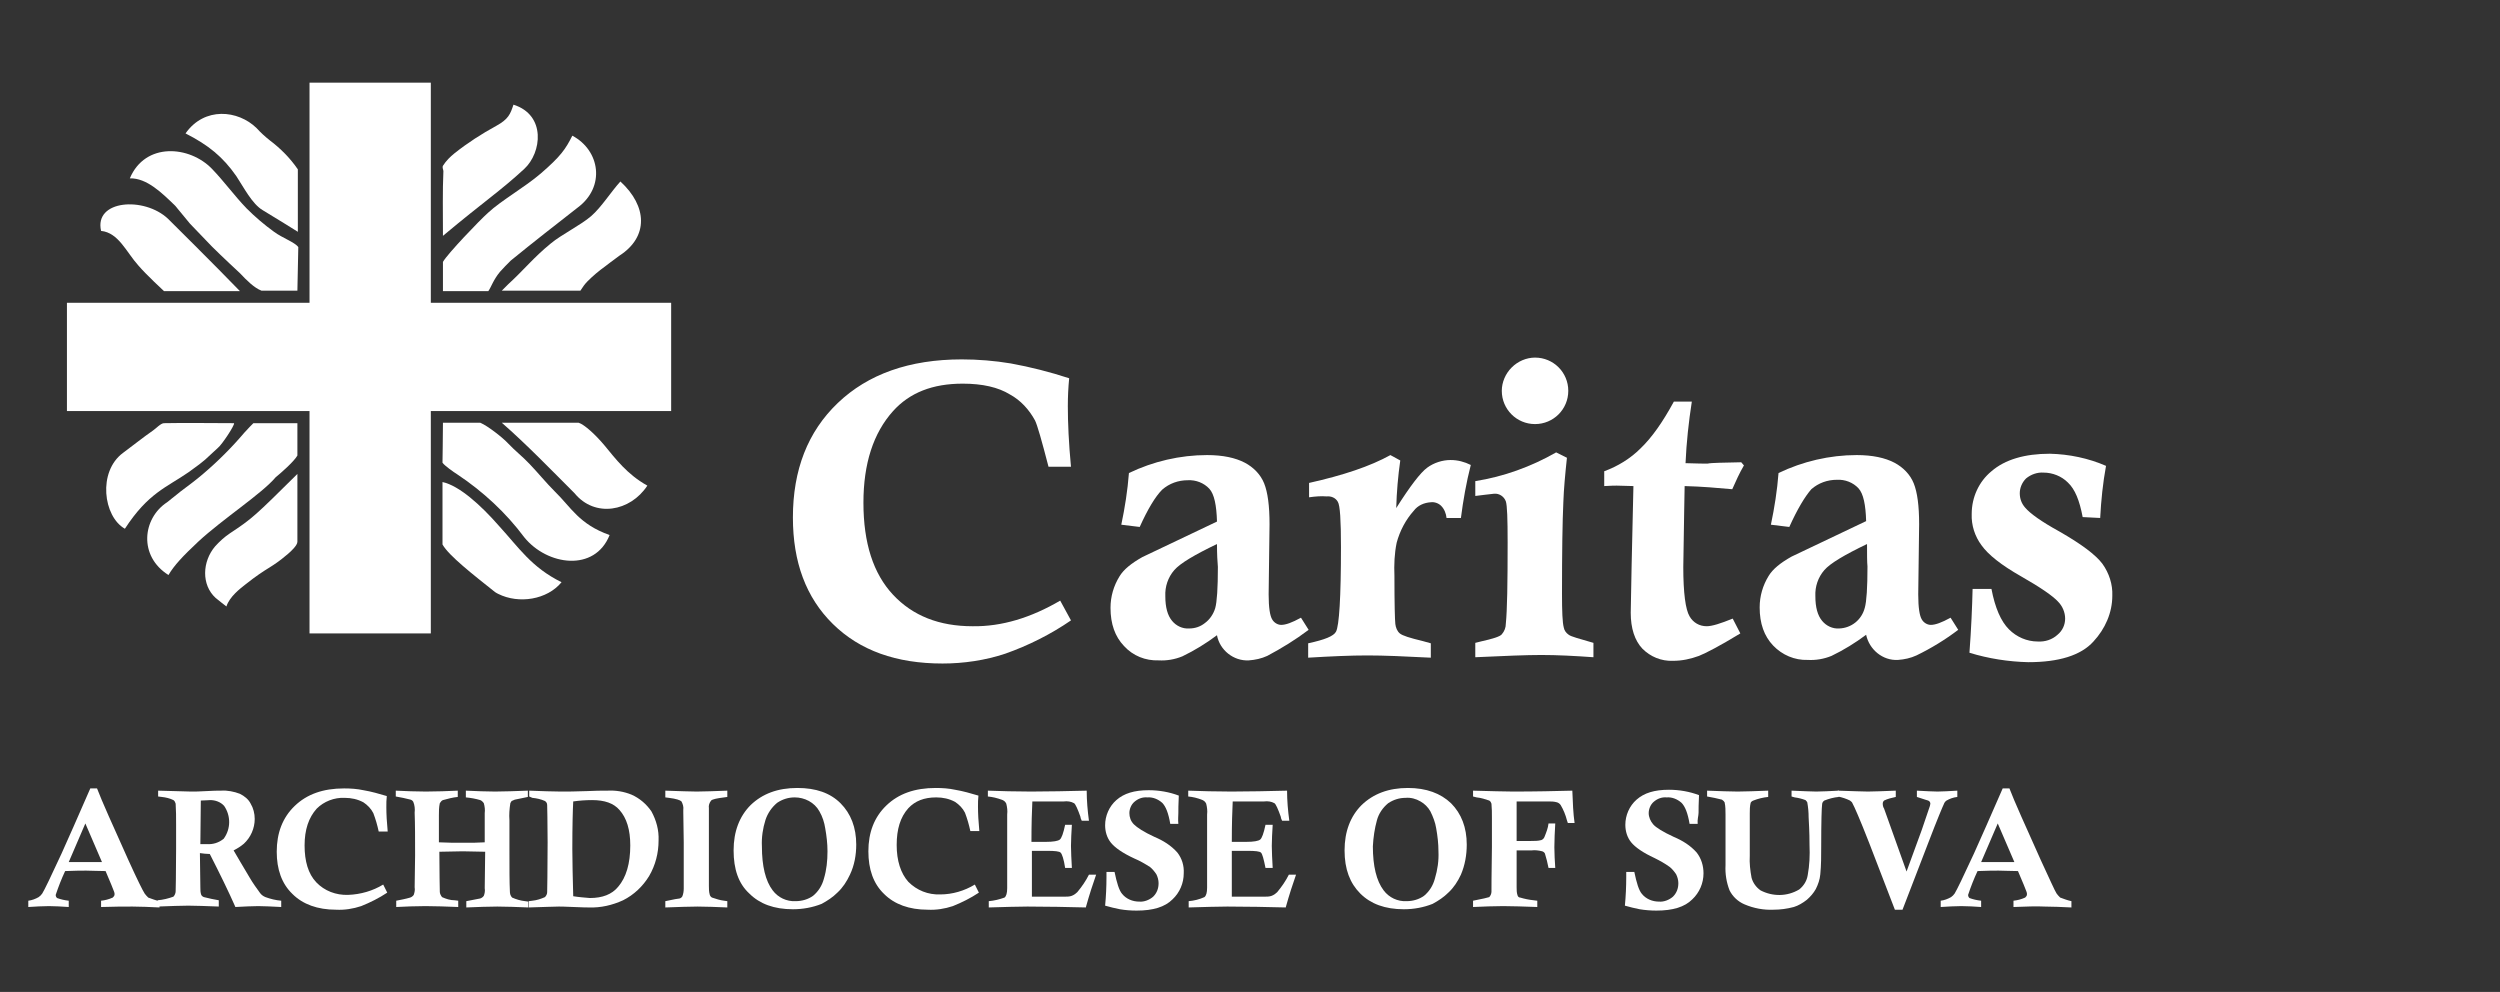 <?xml version="1.0" encoding="utf-8"?>
<!-- Generator: Adobe Illustrator 25.0.0, SVG Export Plug-In . SVG Version: 6.00 Build 0)  -->
<svg version="1.1" id="Layer_1" xmlns="http://www.w3.org/2000/svg" xmlns:xlink="http://www.w3.org/1999/xlink" x="0px" y="0px"
	 viewBox="0 0 556.5 220.8" style="enable-background:new 0 0 556.5 220.8;" xml:space="preserve">
<rect x="0" y="0" width="556.5" height="220.8" fill="#333333" stroke="none"/>
<style type="text/css">
	.st0{fill:#FFFFFF;}
	.st1{fill:none;}
</style>
<path class="st0" d="M22.5,201.9v-1.4c0.9-0.1,1.7-0.3,2.6-0.7c0.2-0.2,0.4-0.4,0.4-0.7c0-0.2,0-0.4-0.1-0.6
	c-0.2-0.5-0.8-2.1-1.9-4.6c-1.7,0-3.2-0.1-4.3-0.1c-0.9,0-2.5,0-4.7,0.1c-0.8,1.7-1.5,3.5-2.1,5.3c0,0.3,0.1,0.5,0.3,0.7
	c0.8,0.3,1.7,0.5,2.6,0.6v1.4c-1.6-0.1-3-0.2-4.4-0.2s-3,0.1-4.6,0.2v-1.4c0.8-0.1,1.6-0.4,2.3-0.8c0.3-0.2,0.6-0.5,0.8-0.8
	c0.5-0.8,1.9-3.7,4.3-8.9c1.5-3.3,3.6-8.1,6.4-14.5h1.5c1.1,2.9,3.5,8.2,7,16c2,4.4,3.2,6.8,3.6,7.4c0.2,0.3,0.5,0.6,0.8,0.9
	c0.8,0.3,1.6,0.6,2.5,0.8v1.4c-2.2-0.1-4.2-0.2-6-0.2S25.3,201.8,22.5,201.9z M19,183.3l-3.7,8.6h7.4L19,183.3z"/>
<path class="st0" d="M35.2,177.3V176c4.1,0.1,6.6,0.2,7.3,0.2c0.8,0,1.9,0,3.4-0.1c1.5-0.1,2.6-0.1,3.3-0.1c1.4-0.1,2.9,0.2,4.2,0.7
	c1,0.5,1.9,1.2,2.4,2.2c0.6,1,0.9,2.2,0.9,3.4c0,2.1-0.9,4.1-2.4,5.5c-0.7,0.6-1.5,1.1-2.3,1.5c0.8,1.4,2,3.4,3.6,6.1
	c0.7,1.2,1.5,2.3,2.3,3.4c0.3,0.4,0.7,0.7,1.2,0.9c1.1,0.4,2.3,0.7,3.5,0.8v1.4c-2.1-0.1-3.8-0.2-5.1-0.2c-1.4,0-3.1,0.1-5.1,0.2
	c-1.5-3.4-3.4-7.3-5.7-11.8c-0.7,0-1.5-0.1-2.2-0.2l0.1,7.6c0,0.6,0,1.2,0.2,1.7c0.1,0.2,0.3,0.4,0.6,0.5c1.1,0.3,2.2,0.5,3.3,0.7
	v1.4c-2.8-0.1-5.1-0.2-6.8-0.2c-1.7,0-3.9,0.1-6.8,0.2v-1.4c1.2-0.1,2.4-0.4,3.5-0.8c0.3-0.3,0.5-0.8,0.5-1.2c0-0.3,0.1-3.5,0.1-9.4
	v-5.5c0-1.6,0-3.1-0.1-4.6c-0.1-0.3-0.2-0.6-0.5-0.8c-0.8-0.4-1.7-0.6-2.6-0.7L35.2,177.3z M44.6,187.9c0.6,0,1.1,0,1.4,0
	c1.4,0.1,2.7-0.3,3.8-1.2c1.6-2.2,1.6-5.1,0.1-7.3c-0.8-0.9-2-1.3-3.1-1.3c-0.5,0-1.2,0.1-2.1,0.1L44.6,187.9z"/>
<path class="st0" d="M85.3,196.9l0.9,1.8c-1.8,1.2-3.8,2.2-5.8,3c-1.8,0.6-3.7,0.9-5.6,0.8c-4.1,0-7.4-1.2-9.7-3.5
	c-2.4-2.3-3.5-5.5-3.5-9.4c0-4.2,1.3-7.6,4-10.2c2.7-2.6,6.3-3.9,11-3.9c1.5,0,2.9,0.1,4.3,0.4c1.8,0.3,3.5,0.8,5.2,1.3
	c-0.1,0.8-0.1,1.6-0.1,2.5c0,1.5,0.1,3.3,0.3,5.4h-2c-0.3-1.4-0.7-2.8-1.2-4.1c-0.5-1-1.3-1.8-2.2-2.4c-1.3-0.7-2.7-1-4.2-1
	c-2.3-0.1-4.6,0.8-6.2,2.4c-1.8,2-2.7,4.7-2.7,8.2c0,3.5,0.8,6.3,2.6,8.2c1.8,1.9,4.4,2.9,7.1,2.8C80.3,199.1,83,198.3,85.3,196.9z"
	/>
<path class="st0" d="M88.1,177.3V176c2.2,0.1,4.5,0.2,6.7,0.2c2.4,0,4.8-0.1,7.1-0.2v1.4c-1.1,0.1-2.2,0.4-3.3,0.7
	c-0.3,0.1-0.5,0.4-0.7,0.7c-0.2,0.9-0.2,1.8-0.2,2.7v6c1.7,0.1,3.6,0.1,5.5,0.1c1.8,0,3.3,0,4.7-0.1v-6.5c0.1-0.7,0-1.5-0.2-2.2
	c-0.2-0.3-0.5-0.6-0.8-0.7c-1-0.3-2.1-0.5-3.2-0.6V176c2.4,0.1,4.5,0.2,6.5,0.2c2,0,4.3-0.1,7.3-0.2v1.4l-2.9,0.6
	c-0.2,0.1-0.5,0.2-0.7,0.3c-0.1,0.1-0.2,0.3-0.3,0.5c-0.2,1.3-0.3,2.5-0.2,3.8c0,3.3,0,5.5,0,6.6c0,4.2,0,7.2,0.1,9.2
	c0,0.5,0.1,1,0.5,1.4c0.9,0.4,1.9,0.7,2.9,0.8l0.7,0.1v1.3c-2.6-0.1-4.9-0.2-6.9-0.2c-2,0-4.3,0.1-6.9,0.2v-1.4l3.1-0.6
	c0.3-0.1,0.6-0.3,0.8-0.6c0.2-0.5,0.3-1.1,0.2-1.7l0.1-8.1l-5-0.1l-5.2,0.1c0,5,0.1,8,0.1,8.9c0,0.4,0.2,0.8,0.5,1.2
	c0.9,0.4,1.8,0.7,2.8,0.7l0.8,0.1v1.4c-2.7-0.1-5.1-0.2-7.3-0.2c-2.2,0-4.4,0.1-6.5,0.2v-1.4c1-0.2,2.1-0.4,3.1-0.7
	c0.3-0.1,0.6-0.3,0.8-0.6c0.2-0.6,0.3-1.1,0.2-1.7l0.1-7.1c0-3.7,0-6.9-0.1-9.5c0.1-0.8,0-1.7-0.3-2.4c-0.1-0.2-0.3-0.4-0.6-0.5
	C90.3,177.7,89.2,177.5,88.1,177.3z"/>
<path class="st0" d="M117.8,177.3V176c2.8,0.1,5.2,0.2,7,0.2c1.4,0,3.3,0,5.8-0.1c1.8-0.1,3.3-0.1,4.6-0.1c1.9-0.1,3.7,0.2,5.4,0.9
	c1.8,0.8,3.3,2.1,4.4,3.7c1.1,2,1.7,4.2,1.6,6.5c0,2.8-0.7,5.5-2.1,7.9c-1.4,2.3-3.4,4.2-5.8,5.4c-2.4,1.1-5,1.7-7.6,1.6
	c-0.3,0-1.4,0-3.4-0.1c-2-0.1-3.1-0.1-3.3-0.1c-0.9,0-3.1,0.1-6.7,0.2v-1.4l0.8-0.1c1-0.1,1.9-0.4,2.8-0.8c0.3-0.3,0.5-0.7,0.5-1.1
	c0-0.7,0.1-4.4,0.1-11.1c0-4.9-0.1-7.7-0.1-8.3c0-0.4-0.2-0.7-0.5-0.9c-0.9-0.4-1.8-0.6-2.8-0.7L117.8,177.3z M127.6,199.5
	c1.2,0.2,2.5,0.3,3.7,0.4c2.8,0,4.9-0.8,6.3-2.5c1.8-2.1,2.7-5.2,2.7-9.2c0-3.5-0.8-6.1-2.4-7.9c-1.3-1.5-3.3-2.2-6.1-2.2
	c-1.4,0-2.8,0.1-4.2,0.3c-0.1,1.9-0.2,5.4-0.2,10.6C127.4,191.9,127.5,195.4,127.6,199.5z"/>
<path class="st0" d="M161.9,176v1.4l-0.7,0.1c-1.6,0.2-2.6,0.4-2.9,0.7c-0.4,0.5-0.6,1.1-0.5,1.7v17.3c0,0.7,0,1.3,0.2,2
	c0.1,0.3,0.3,0.5,0.5,0.6c0.9,0.3,1.8,0.6,2.7,0.7l0.7,0.1v1.4c-2.5-0.1-4.7-0.2-6.6-0.2s-4.2,0.1-7.2,0.2v-1.4
	c1.9-0.4,2.9-0.6,3.2-0.6c0.3-0.1,0.5-0.3,0.6-0.5c0.2-0.5,0.3-1.1,0.3-1.7c0-2,0-5.5,0-10.3l-0.1-6.7v-0.5c0.1-0.7-0.1-1.3-0.4-1.9
	c-0.3-0.3-1.2-0.6-2.8-0.8l-0.8-0.1V176c3.2,0.1,5.5,0.2,7,0.2C156.7,176.2,159,176.1,161.9,176z"/>
<path class="st0" d="M163.3,189.3c0-4.2,1.3-7.6,3.8-10.1c2.6-2.5,6-3.8,10.4-3.8c4.1,0,7.3,1.1,9.6,3.4s3.5,5.4,3.5,9.2
	c0,2.3-0.4,4.6-1.4,6.7c-0.7,1.5-1.6,2.9-2.8,4c-1,1-2.2,1.8-3.5,2.5c-2,0.8-4.2,1.2-6.4,1.2c-4.2,0-7.4-1.2-9.7-3.5
	C164.4,196.7,163.3,193.5,163.3,189.3z M169.6,188.4c0,4.4,0.8,7.7,2.4,9.8c1.2,1.6,3.1,2.5,5.1,2.4c1.4,0,2.8-0.4,3.9-1.2
	c1.2-1,2-2.3,2.4-3.8c0.6-2,0.8-4,0.8-6.1c0-1.7-0.2-3.4-0.5-5.1c-0.2-1.3-0.6-2.6-1.3-3.8c-1.1-2-3.3-3.1-5.5-3.1
	c-1.4,0-2.7,0.4-3.9,1.2c-1.2,1-2.1,2.3-2.6,3.8C169.8,184.4,169.5,186.4,169.6,188.4L169.6,188.4z"/>
<path class="st0" d="M217,196.9l0.9,1.8c-1.8,1.2-3.8,2.2-5.8,3c-1.8,0.6-3.7,0.9-5.6,0.8c-4.1,0-7.4-1.2-9.7-3.5
	c-2.4-2.3-3.5-5.5-3.5-9.5c0-4.2,1.3-7.6,4-10.2c2.7-2.6,6.3-3.9,11-3.9c1.5,0,2.9,0.1,4.3,0.4c1.8,0.3,3.5,0.8,5.2,1.3
	c-0.1,0.8-0.1,1.6-0.1,2.5c0,1.5,0.1,3.3,0.3,5.4h-2c-0.3-1.4-0.7-2.8-1.2-4.1c-0.5-1-1.3-1.8-2.2-2.4c-1.3-0.7-2.7-1-4.2-1
	c-2.7,0-4.7,0.8-6.2,2.4c-1.8,2-2.6,4.7-2.6,8.2c0,3.5,0.9,6.3,2.6,8.2c1.9,1.9,4.4,2.9,7.1,2.8C212,199.1,214.7,198.3,217,196.9z"
	/>
<path class="st0" d="M219.9,177.3V176c2.9,0.1,6.1,0.2,9.6,0.2c4,0,8.1-0.1,12.4-0.2c0,2.2,0.2,4.5,0.5,6.7h-1.6
	c-0.2-0.4-0.3-0.7-0.3-0.9c-0.6-1.7-1.1-2.8-1.4-3c-0.7-0.4-1.5-0.5-2.3-0.4h-7c-0.1,2.1-0.2,5-0.2,9h3.2c1.7,0,2.7-0.2,3.1-0.5
	c0.4-0.3,0.8-1.4,1.2-3.3h1.5c-0.1,1.8-0.2,3.3-0.2,4.7c0,1.4,0.1,2.9,0.2,4.9h-1.5c-0.3-2-0.7-3.1-1-3.4c-0.3-0.3-1.3-0.4-2.9-0.4
	h-3.5v10.2h7.3c0.5,0,1.1,0,1.6-0.2c0.5-0.2,0.9-0.5,1.2-0.8c1-1.2,1.9-2.5,2.6-3.9h1.6c-0.7,2-1.5,4.4-2.3,7.3
	c-4.2-0.1-8.5-0.2-13-0.2c-2.1,0-4.9,0.1-8.6,0.2v-1.4c1.2-0.1,2.4-0.4,3.5-0.8c0.4-0.3,0.6-1,0.6-2.1v-0.6l0-7.2v-8.6
	c0.1-0.8,0-1.6-0.2-2.4c-0.2-0.4-0.4-0.6-0.8-0.8C221.9,177.6,220.9,177.4,219.9,177.3z"/>
<path class="st0" d="M262.3,183.4h-1.8c-0.4-2.4-1-3.9-1.8-4.7c-0.9-0.8-2.1-1.3-3.3-1.2c-1.1-0.1-2.1,0.3-2.9,1
	c-0.7,0.6-1.1,1.6-1.1,2.5c0,0.9,0.3,1.8,1,2.5c0.7,0.7,2.2,1.7,4.6,2.8c1.9,0.8,3.7,1.9,5.1,3.5c1,1.3,1.5,2.9,1.4,4.6
	c0,2.2-0.9,4.3-2.5,5.8c-1.7,1.7-4.3,2.5-8,2.5c-1.3,0-2.5-0.1-3.7-0.3c-1.1-0.2-2.2-0.5-3.3-0.8c0.2-2.1,0.3-4.3,0.3-6.3v-1.2h1.8
	c0.5,2.4,1,4.1,1.7,4.9c0.9,1.1,2.3,1.7,3.8,1.7c1.1,0.1,2.3-0.4,3.1-1.1c0.8-0.8,1.2-1.8,1.2-3c0-0.7-0.2-1.4-0.5-2
	c-0.4-0.6-0.9-1.2-1.4-1.6c-1.1-0.7-2.3-1.4-3.5-1.9c-2.6-1.2-4.3-2.4-5.2-3.5c-0.9-1.1-1.3-2.5-1.3-3.9c0-2.1,0.9-4.2,2.5-5.6
	c1.7-1.5,4-2.2,7.2-2.2c2.3,0,4.6,0.4,6.7,1.2c-0.1,1.9-0.1,3.2-0.1,3.9S262.2,182.4,262.3,183.4z"/>
<path class="st0" d="M264.5,177.3V176c2.9,0.1,6.1,0.2,9.6,0.2c4,0,8.1-0.1,12.4-0.2c0,2.2,0.2,4.5,0.5,6.7h-1.6
	c-0.2-0.4-0.3-0.7-0.3-0.9c-0.6-1.7-1.1-2.8-1.4-3c-0.7-0.4-1.5-0.5-2.3-0.4h-7c-0.1,2.1-0.2,5-0.2,9h3.2c1.7,0,2.7-0.2,3.1-0.5
	c0.4-0.3,0.8-1.4,1.2-3.3h1.6c-0.1,1.8-0.2,3.3-0.2,4.7c0,1.4,0.1,2.9,0.2,4.9h-1.6c-0.4-2-0.7-3.1-1-3.4c-0.3-0.3-1.3-0.4-2.9-0.4
	h-3.6v10.2h7.3c0.5,0,1.1,0,1.6-0.2c0.5-0.2,0.9-0.5,1.2-0.8c1-1.2,1.9-2.5,2.6-3.9h1.6c-0.7,2-1.5,4.4-2.3,7.3
	c-4.2-0.1-8.5-0.2-13-0.2c-2.1,0-4.9,0.1-8.6,0.2v-1.4c1.2-0.1,2.4-0.4,3.5-0.9c0.4-0.3,0.6-1,0.6-2.1v-0.6l0-7.2v-8.5
	c0.1-0.8,0-1.6-0.2-2.4c-0.2-0.4-0.4-0.6-0.8-0.8C266.5,177.6,265.5,177.4,264.5,177.3z"/>
<path class="st0" d="M299.3,189.3c0-4.2,1.3-7.6,3.8-10.1c2.6-2.5,6-3.8,10.3-3.8c4.1,0,7.3,1.2,9.6,3.4c2.3,2.3,3.5,5.4,3.5,9.2
	c0,2.3-0.4,4.6-1.3,6.7c-0.7,1.5-1.6,2.9-2.8,4c-1,1-2.2,1.8-3.5,2.5c-2,0.8-4.2,1.2-6.4,1.2c-4.2,0-7.4-1.2-9.7-3.5
	S299.3,193.5,299.3,189.3z M305.6,188.4c0,4.4,0.8,7.7,2.4,9.8c1.2,1.6,3.1,2.5,5.1,2.4c1.4,0,2.8-0.4,3.9-1.2c1.2-1,2-2.3,2.4-3.8
	c0.6-2,0.9-4,0.8-6.1c0-1.7-0.2-3.4-0.5-5.1c-0.2-1.3-0.7-2.6-1.3-3.8c-0.5-0.9-1.3-1.7-2.2-2.2c-1-0.6-2.2-0.9-3.3-0.8
	c-1.4,0-2.7,0.4-3.9,1.2c-1.2,1-2.1,2.3-2.5,3.8C306,184.4,305.7,186.4,305.6,188.4L305.6,188.4z"/>
<path class="st0" d="M327.9,177.3V176c4,0.1,7,0.2,8.9,0.2c5,0,9.4-0.1,13.2-0.2c0.1,2.7,0.2,5.1,0.5,7.2h-1.5l-0.2-0.6
	c-0.3-1.2-0.8-2.4-1.4-3.4c-0.2-0.3-0.5-0.5-0.8-0.6c-0.7-0.2-1.3-0.2-2-0.2h-7v8.8h3.2c0.8,0,1.6,0,2.3-0.2
	c0.3-0.1,0.6-0.4,0.7-0.7c0.4-1,0.8-2,0.9-3h1.5c-0.1,1.9-0.2,3.6-0.2,5.3c0,1.5,0.1,3,0.2,4.6h-1.5c-0.2-1.1-0.5-2.2-0.8-3.2
	c-0.1-0.2-0.3-0.4-0.6-0.5c-0.8-0.2-1.6-0.3-2.4-0.2h-3.3v8.2c0,0.6,0,1.2,0.2,1.8c0.1,0.3,0.3,0.5,0.6,0.5c1,0.3,2,0.5,3,0.6
	c0.2,0,0.5,0.1,0.8,0.1v1.4c-3-0.1-5.5-0.2-7.6-0.2s-4.3,0.1-6.7,0.2v-1.4c2.1-0.4,3.3-0.7,3.6-0.8c0.3-0.3,0.5-0.8,0.5-1.2
	c0-0.4,0-3.8,0.1-10v-6.4c0-1.1,0-2.2-0.1-3.2c-0.1-0.3-0.2-0.5-0.5-0.7c-0.9-0.3-1.8-0.6-2.8-0.7L327.9,177.3z"/>
<path class="st0" d="M377.9,183.4h-1.8c-0.4-2.4-1-3.9-1.8-4.7c-0.9-0.8-2.1-1.3-3.3-1.2c-1.1-0.1-2.1,0.3-2.9,1
	c-0.7,0.6-1.1,1.6-1.1,2.5c0,0.9,0.4,1.8,1,2.5c0.6,0.7,2.2,1.7,4.6,2.8c1.9,0.8,3.7,1.9,5.1,3.5c1,1.3,1.5,2.9,1.5,4.6
	c0,2.2-0.9,4.3-2.5,5.8c-1.7,1.7-4.3,2.5-8,2.5c-1.2,0-2.5-0.1-3.7-0.3c-1.1-0.2-2.2-0.5-3.3-0.8c0.2-2.1,0.3-4.3,0.3-6.3v-1.2h1.8
	c0.5,2.4,1,4.1,1.7,4.9c0.9,1.1,2.3,1.7,3.8,1.7c1.1,0.1,2.3-0.4,3.1-1.1c0.8-0.8,1.2-1.8,1.2-3c0-0.7-0.2-1.4-0.5-2
	c-0.4-0.6-0.9-1.2-1.4-1.6c-1.1-0.8-2.2-1.4-3.4-2c-2.6-1.2-4.3-2.4-5.2-3.5c-0.9-1.1-1.3-2.5-1.3-3.9c0-2.1,0.9-4.2,2.5-5.6
	c1.7-1.5,4-2.2,7.2-2.2c2.3,0,4.6,0.4,6.7,1.2c-0.1,1.9-0.1,3.2-0.1,3.9S377.8,182.4,377.9,183.4z"/>
<path class="st0" d="M380,177.3V176c2.9,0.1,5.1,0.2,6.8,0.2c1.7,0,3.9-0.1,6.8-0.2v1.4c-1.1,0.1-2.3,0.4-3.3,0.8
	c-0.3,0.1-0.5,0.3-0.6,0.5c-0.2,0.8-0.2,1.6-0.2,2.4v9.4c-0.1,1.6,0.1,3.3,0.4,4.9c0.3,1.1,1,2.1,2,2.8c2.7,1.4,5.9,1.4,8.6-0.2
	c1-0.8,1.7-1.9,1.9-3.2c0.4-2.2,0.5-4.4,0.4-6.7c0-0.7,0-2.8-0.2-6.2c0-1.1-0.1-2.2-0.3-3.3c-0.1-0.2-0.2-0.3-0.4-0.5
	c-0.8-0.3-1.6-0.5-2.4-0.6l-0.7-0.2V176c2.6,0.1,4.4,0.2,5.5,0.2c1.3,0,2.9-0.1,5-0.2v1.4c-1.1,0.1-2.2,0.4-3.2,0.8
	c-0.3,0.2-0.5,0.5-0.5,0.9c-0.1,0.7-0.2,3.8-0.2,9.3c0,2.1,0,4.2-0.2,6.2c-0.1,1.2-0.5,2.3-1,3.3c-0.5,0.9-1.2,1.7-2,2.4
	c-0.9,0.7-1.9,1.3-2.9,1.6c-1.5,0.4-3,0.6-4.5,0.6c-2.2,0.1-4.4-0.3-6.5-1.2c-1.4-0.6-2.6-1.7-3.3-3.1c-0.7-1.8-1-3.7-0.9-5.6v-11.3
	c0-0.9,0-1.8-0.2-2.7c-0.1-0.2-0.3-0.4-0.6-0.6C382.2,177.7,381.1,177.5,380,177.3z"/>
<path class="st0" d="M409.1,177.3V176c3.4,0.1,5.6,0.2,6.7,0.2c1.4,0,3.4-0.1,6.2-0.2v1.4c-0.9,0.2-1.8,0.4-2.6,0.8
	c-0.2,0.2-0.3,0.4-0.3,0.7c0,0.4,0.1,0.8,0.3,1.1l5,14l3.4-9.3l1.8-5.3c0-0.2,0.1-0.3,0.1-0.5c0-0.3-0.2-0.6-0.5-0.7
	c-0.1,0-0.9-0.3-2.5-0.8V176c2,0.1,3.5,0.2,4.6,0.2c1.1,0,2.5-0.1,4.4-0.2v1.4c-0.9,0.1-1.7,0.4-2.4,0.8c-0.3,0.2-0.5,0.5-0.6,0.8
	c-0.2,0.4-1.4,3.2-3.5,8.7c-1.5,3.9-3.4,8.8-5.7,14.8h-1.7l-5.7-14.8c-2.1-5.4-3.4-8.3-3.7-8.8c-0.1-0.3-0.3-0.5-0.6-0.7
	C411,177.8,410.1,177.5,409.1,177.3z"/>
<path class="st0" d="M448.2,201.9v-1.4c0.9-0.1,1.7-0.3,2.6-0.7c0.2-0.2,0.4-0.4,0.4-0.7c0-0.2,0-0.4-0.1-0.6
	c-0.2-0.5-0.8-2.1-1.9-4.6c-1.7,0-3.2-0.1-4.3-0.1c-0.9,0-2.5,0-4.7,0.1c-0.8,1.7-1.5,3.5-2.1,5.3c0,0.3,0.1,0.5,0.3,0.7
	c0.8,0.3,1.7,0.5,2.6,0.6v1.4c-1.5-0.1-3-0.2-4.4-0.2c-1.4,0-3,0.1-4.6,0.2v-1.4c0.8-0.1,1.6-0.4,2.3-0.8c0.3-0.2,0.6-0.5,0.8-0.8
	c0.5-0.8,1.9-3.7,4.3-8.9c1.5-3.3,3.6-8.1,6.4-14.5h1.5c1.1,2.9,3.5,8.2,7,16c2,4.3,3.1,6.8,3.5,7.4c0.2,0.3,0.5,0.6,0.8,0.9
	c0.8,0.3,1.6,0.6,2.5,0.8v1.4c-2.2-0.1-4.2-0.2-6-0.2C453.3,201.7,451,201.8,448.2,201.9z M444.7,183.3l-3.7,8.6h7.4L444.7,183.3z"
	/>
<path class="st0" d="M236,133.7l2.4,4.4c-4.5,3.1-9.5,5.6-14.6,7.4c-4.5,1.5-9.3,2.2-14,2.2c-10.3,0-18.4-2.9-24.4-8.8
	s-8.9-13.8-8.9-23.7c0-10.6,3.3-19.1,10-25.5c6.7-6.4,15.9-9.7,27.6-9.7c3.6,0,7.3,0.3,10.9,0.9c4.4,0.8,8.7,1.9,13,3.3
	c-0.2,2-0.3,4.1-0.3,6.2c0,3.7,0.2,8.2,0.7,13.5h-5c-1.5-5.8-2.5-9.3-3-10.3c-1.3-2.4-3.2-4.5-5.6-5.8c-2.6-1.6-6.1-2.4-10.5-2.4
	c-6.7,0-11.8,2-15.5,6.1c-4.4,4.9-6.6,11.7-6.6,20.4c0,9,2.2,15.8,6.6,20.5c4.4,4.7,10.3,7,17.7,7C223,139.5,229.5,137.5,236,133.7z
	"/>
<path class="st0" d="M253.7,117.3l-4.1-0.5c0.8-3.8,1.4-7.6,1.7-11.5c5.4-2.6,11.4-4,17.4-4c3.5,0,6.3,0.6,8.4,1.7
	c1.9,1,3.5,2.6,4.3,4.6c0.8,2,1.2,5,1.2,9.1l-0.2,15.6c0,3,0.3,4.8,0.8,5.6c0.4,0.7,1.2,1.2,2,1.2c1,0,2.4-0.5,4.4-1.6l1.7,2.7
	c-2.9,2.2-6,4.1-9.2,5.8c-1.3,0.6-2.7,0.9-4.1,1c-3.4,0.2-6.5-2.3-7.1-5.6c-2.4,1.8-5,3.4-7.7,4.7c-1.7,0.7-3.5,1-5.3,0.9
	c-2.9,0.1-5.7-1-7.7-3.2c-2-2.1-3-4.9-3-8.5c0-2.5,0.7-4.9,2-7c0.9-1.5,2.6-2.9,5.1-4.3l16.6-7.9c-0.1-3.6-0.6-6.1-1.7-7.3
	c-1.2-1.3-3-2-4.8-1.9c-2.1,0-4.1,0.7-5.7,2.1C257.2,110.5,255.5,113.3,253.7,117.3z M270.9,121.1c-5,2.4-8.2,4.3-9.5,5.8
	c-1.4,1.6-2.1,3.7-2,5.8c0,2.5,0.5,4.3,1.5,5.5c0.9,1.1,2.3,1.8,3.8,1.7c1.3,0,2.5-0.4,3.5-1.2c1.1-0.8,1.9-2,2.3-3.3
	c0.4-1.4,0.6-4.5,0.6-9.2C271,125.1,270.9,123.4,270.9,121.1L270.9,121.1z"/>
<path class="st0" d="M291.4,110.7v-3.2c7.6-1.7,13.6-3.7,18.1-6.2l2.2,1.2c-0.5,3.5-0.8,7-0.9,10.6c3.1-4.9,5.4-7.9,6.9-9
	c1.5-1.1,3.4-1.7,5.2-1.7c1.6,0,3.1,0.4,4.5,1.1c-1,3.9-1.7,7.9-2.2,11.8h-3.2c-0.1-1-0.5-2-1.2-2.7c-0.6-0.6-1.5-0.9-2.3-0.8
	c-1.5,0.1-2.9,0.7-3.8,1.9c-1.8,2-3.1,4.5-3.8,7.1c-0.5,2.4-0.6,4.9-0.5,7.4c0,6.2,0.1,9.8,0.2,10.7c0.1,0.8,0.4,1.6,1,2.1
	c0.6,0.5,2.2,1,5.1,1.7c0.4,0.1,1,0.3,1.8,0.5v3.2c-5.8-0.3-10.5-0.5-14.1-0.5c-3.8,0-8.2,0.2-13.2,0.5v-3.2
	c3.7-0.8,5.7-1.6,6.2-2.6c0.7-1.3,1.1-7.6,1.1-18.8c0-6-0.2-9.3-0.7-10.1c-0.5-0.9-1.5-1.3-2.5-1.2
	C294.1,110.4,292.8,110.5,291.4,110.7z"/>
<path class="st0" d="M328.4,110.4v-3.3c6.3-1,12.4-3.2,18-6.4l2.4,1.2c-0.4,3.7-0.7,7-0.8,9.9c-0.2,4.3-0.3,11.1-0.3,20.4
	c0,3.9,0.1,6.4,0.4,7.5c0.1,0.6,0.5,1.2,1.1,1.6c0.5,0.4,2.4,0.9,5.5,1.8v3.2c-4.2-0.3-8.1-0.5-11.6-0.5c-3.3,0-8.2,0.2-14.7,0.5
	v-3.2l1.2-0.3c2.7-0.6,4.3-1.1,4.7-1.6c0.6-0.7,0.9-1.5,0.9-2.4c0.3-2.9,0.4-8.9,0.4-18c0-5.3-0.1-8.3-0.4-9.2
	c-0.4-1.1-1.5-1.8-2.6-1.7C331.1,110.1,329.7,110.2,328.4,110.4z M341.7,79.6c4.1,0,7.4,3.3,7.4,7.4c0,4.1-3.3,7.4-7.4,7.4
	c-4.1,0-7.4-3.3-7.4-7.4c0-1.9,0.8-3.8,2.2-5.2C337.9,80.4,339.8,79.6,341.7,79.6L341.7,79.6z"/>
<path class="st0" d="M387.6,102.9l0.6,0.7c-1,1.7-1.8,3.5-2.6,5.3c-3.3-0.3-6.8-0.6-10.6-0.7l-0.1,5.5l-0.1,6.3l-0.1,6.2
	c0,5.8,0.5,9.5,1.4,11c0.8,1.4,2.2,2.2,3.8,2.2c1.2,0,3.1-0.6,5.8-1.7l1.7,3.3c-4.6,2.8-7.7,4.4-9.2,5c-1.9,0.7-3.8,1.1-5.8,1.1
	c-2.6,0.1-5-0.9-6.8-2.7c-1.7-1.8-2.6-4.5-2.6-8l0.2-10.6l0.4-17.6l-3.7-0.1c-0.3,0-1.3,0-2.8,0.1v-3.3c3-1.1,5.8-2.8,8.1-5.1
	c2.5-2.4,4.9-5.8,7.4-10.4h4c-0.7,4.5-1.2,9.1-1.4,13.7c2.7,0.1,4.3,0.1,4.9,0.1C381,103,383.6,103,387.6,102.9z"/>
<path class="st0" d="M398.3,117.3l-4.1-0.5c0.8-3.8,1.4-7.6,1.7-11.5c5.4-2.6,11.4-4,17.4-4c3.5,0,6.3,0.6,8.4,1.7
	c1.9,1,3.5,2.6,4.3,4.6c0.8,2,1.2,5,1.2,9.1l-0.2,15.6c0,3,0.3,4.8,0.8,5.6c0.4,0.7,1.2,1.2,2,1.2c1,0,2.4-0.5,4.4-1.6l1.7,2.7
	c-2.9,2.2-6,4.1-9.3,5.7c-1.3,0.6-2.7,0.9-4.1,1c-3.4,0.2-6.4-2.3-7.1-5.6c-2.4,1.8-5,3.4-7.7,4.7c-1.7,0.7-3.5,1-5.3,0.9
	c-2.9,0.1-5.7-1.1-7.7-3.2c-2-2.1-3-4.9-3-8.5c0-2.5,0.7-4.9,2-7c0.9-1.5,2.6-2.9,5.1-4.3l16.6-7.9c-0.1-3.6-0.6-6.1-1.7-7.3
	c-1.2-1.3-3-2-4.8-1.9c-2.1,0-4.1,0.7-5.7,2.1C401.8,110.5,400.1,113.3,398.3,117.3z M415.6,121.1c-5,2.4-8.2,4.3-9.5,5.8
	c-1.4,1.6-2.1,3.7-2,5.8c0,2.5,0.5,4.3,1.5,5.5c0.9,1.1,2.3,1.8,3.8,1.7c2.7-0.1,5-1.9,5.7-4.6c0.4-1.4,0.6-4.5,0.6-9.2
	C415.6,125.1,415.6,123.4,415.6,121.1L415.6,121.1z"/>
<path class="st0" d="M439.1,131.1h4.2c0.8,4.2,2.1,7.2,3.9,9c1.7,1.7,4,2.7,6.4,2.7c1.6,0.1,3.2-0.4,4.4-1.5
	c1.1-0.9,1.7-2.2,1.7-3.6c0-1.4-0.6-2.8-1.6-3.8c-1.1-1.2-3.8-3.1-8.2-5.6c-4.4-2.5-7.3-4.8-8.8-6.9c-1.5-2-2.3-4.5-2.2-7
	c0-3.7,1.6-7.2,4.4-9.5c3-2.6,7.4-3.9,13-3.9c4.3,0.1,8.6,1,12.5,2.7c-0.7,3.8-1.1,7.7-1.3,11.6l-3.9-0.2c-0.7-3.7-1.7-6.2-3.3-7.7
	c-1.4-1.4-3.4-2.2-5.4-2.2c-1.4-0.1-2.8,0.4-3.9,1.3c-0.9,0.9-1.4,2.1-1.4,3.3c0,1.2,0.4,2.3,1.2,3.2c1.1,1.3,3.6,3.1,7.6,5.3
	c4.9,2.8,8.1,5.2,9.6,7.2c1.5,2.1,2.3,4.6,2.2,7.1c0,3.8-1.6,7.4-4.2,10.2c-2.8,3.1-7.7,4.6-14.5,4.6c-4.4-0.1-8.9-0.8-13.1-2.1
	C438.8,139.9,439,135.2,439.1,131.1z"/>
<path class="st0" d="M95.9,141h-27V91.5h-54V67.4h54v-49h27v49h53.5v24.1H95.9V141z"/>
<path class="st0" d="M66.2,64.7h-8c-1.6-0.6-3.4-2.4-4.7-3.8c0,0-4.2-3.9-6.3-6l-4.9-5.1l-3.3-4c-2.9-2.8-6.3-6.2-10.1-6.1
	c3.4-8.1,13.3-7.3,18.3-2.1c2.7,2.8,5,6,7.7,8.8c1.9,1.9,3.9,3.6,6.1,5.2c1.9,1.4,4.6,2.3,5.4,3.4L66.2,64.7z"/>
<path class="st0" d="M98.6,94.1h8.3c1.7,0.7,5.1,3.4,6.2,4.6c1.6,1.7,3.2,2.9,4.8,4.6c2,2.1,3.6,4.1,5.6,6.1
	c3.6,3.5,5.4,7.3,12.2,9.7c-3.3,8.3-13.9,6.8-19,0.5c-4.1-5.5-9.2-10.2-14.9-14c-0.8-0.5-2.8-1.9-3.3-2.6
	C98.5,102.9,98.6,96.6,98.6,94.1z"/>
<path class="st0" d="M98.6,64.8v-6.5c1-1.8,8.2-9.3,10-10.9c3-2.8,8.2-5.7,11.8-8.8c4.4-3.8,5.5-5.4,7-8.4c6.2,3.3,7.4,11.4,1.2,16
	c-5.5,4.3-9.5,7.4-14.9,11.8c-0.8,0.8-1.7,1.7-2.4,2.5c-1.5,1.8-2,3.5-2.6,4.3L98.6,64.8z"/>
<path class="st0" d="M66.2,94.1v7.3c-0.7,1.3-3.9,4.1-4.8,4.8c-3.1,3.7-11.8,9.3-17.3,14.4c-3.4,3.2-5.3,5.2-6.6,7.4
	c-6.7-4.2-5.8-12.6-0.3-16.2c0,0,1.9-1.5,3-2.4c1.6-1.2,3.5-2.6,5-3.9c3.3-2.8,6.4-5.9,9.2-9.2c0.6-0.7,2-2.1,2-2.1H66.2z"/>
<path class="st0" d="M138.1,40.4c6,5.5,6.3,12.3-0.2,16.5c-1,0.7-3.2,2.4-3.2,2.4c-1.4,1-2.7,2.1-3.9,3.3c-0.6,0.6-1.1,1.3-1.6,2.1
	h-17.5l1.4-1.4c3.6-3.3,5.7-6,9.5-9.1c2.4-2,6.7-4.1,9-6.1S136,42.7,138.1,40.4z"/>
<path class="st0" d="M48.5,99.7c-3,2.7-2.3,2.4-6.5,5.4c-4.9,3.4-9,4.6-14.2,12.6c-4.8-2.7-6.1-12.7-0.4-16.9c2.3-1.7,4.4-3.4,6.7-5
	c0.6-0.4,1.7-1.6,2.4-1.6c4.7-0.1,10.8,0,15.6,0C52.3,94.6,49.4,99,48.5,99.7z"/>
<path class="st0" d="M125,129.6c-3.2,3.9-9.5,4.9-14.1,2.6c-0.2-0.1-0.4-0.2-0.7-0.4c-4.9-3.9-10.3-8.1-11.7-10.6v-13.9
	c3.7,0.8,8.5,5.1,12.6,9.8C115.5,121.9,118.3,126.3,125,129.6z"/>
<path class="st0" d="M98.6,52.5c0-5.5-0.1-9.9,0.1-14.4c0-0.3-0.3-0.8-0.1-1.2c0.7-1.1,1.6-2,2.6-2.8c2.9-2.3,6-4.3,9.3-6.1
	c2.7-1.5,3.1-2.6,3.8-4.7c7.3,2.3,6.3,10.7,2.4,14.3C111.4,42.5,107.8,44.8,98.6,52.5z"/>
<path class="st0" d="M111.7,94.1h17.1c1.3,0.4,3.8,2.7,5.8,5.1c2.4,2.9,5,6.4,9.5,8.9c-3.8,5.8-11.7,7.2-16.2,1.7
	C122.8,104.7,117.2,98.9,111.7,94.1z"/>
<path class="st0" d="M41.3,29.7c4.2-6,11.7-5.2,15.8-1.2c0.9,1,1.9,1.9,2.9,2.7c2.4,1.8,4.6,4,6.3,6.5v13.9c0,0-5.6-3.5-7.8-4.8
	c-2.4-1.4-4.3-5.2-5.9-7.6C49.6,34.9,46.4,32.3,41.3,29.7z"/>
<path class="st0" d="M22.5,51.4c-1.6-6.9,9.6-7.7,14.9-2.7c0,0,10.8,10.7,16,16.1H36.5c0,0-4-3.7-5.7-5.7
	C28.1,56.1,26.4,51.8,22.5,51.4z"/>
<path class="st0" d="M66.2,105.5v15.1c0,0.8-1.4,2.1-2.1,2.7c-4,3.4-4.3,2.7-9.6,6.9c-1,0.8-3.4,2.6-4.1,4.8c0,0-2.2-1.7-2.4-1.9
	c-3.2-2.9-3-8.1-0.1-11.5c1-1.1,2.1-2.1,3.3-2.9C56.2,115.4,56.8,114.8,66.2,105.5z"/>
<rect class="st1" width="550" height="220.8"/>
</svg>
